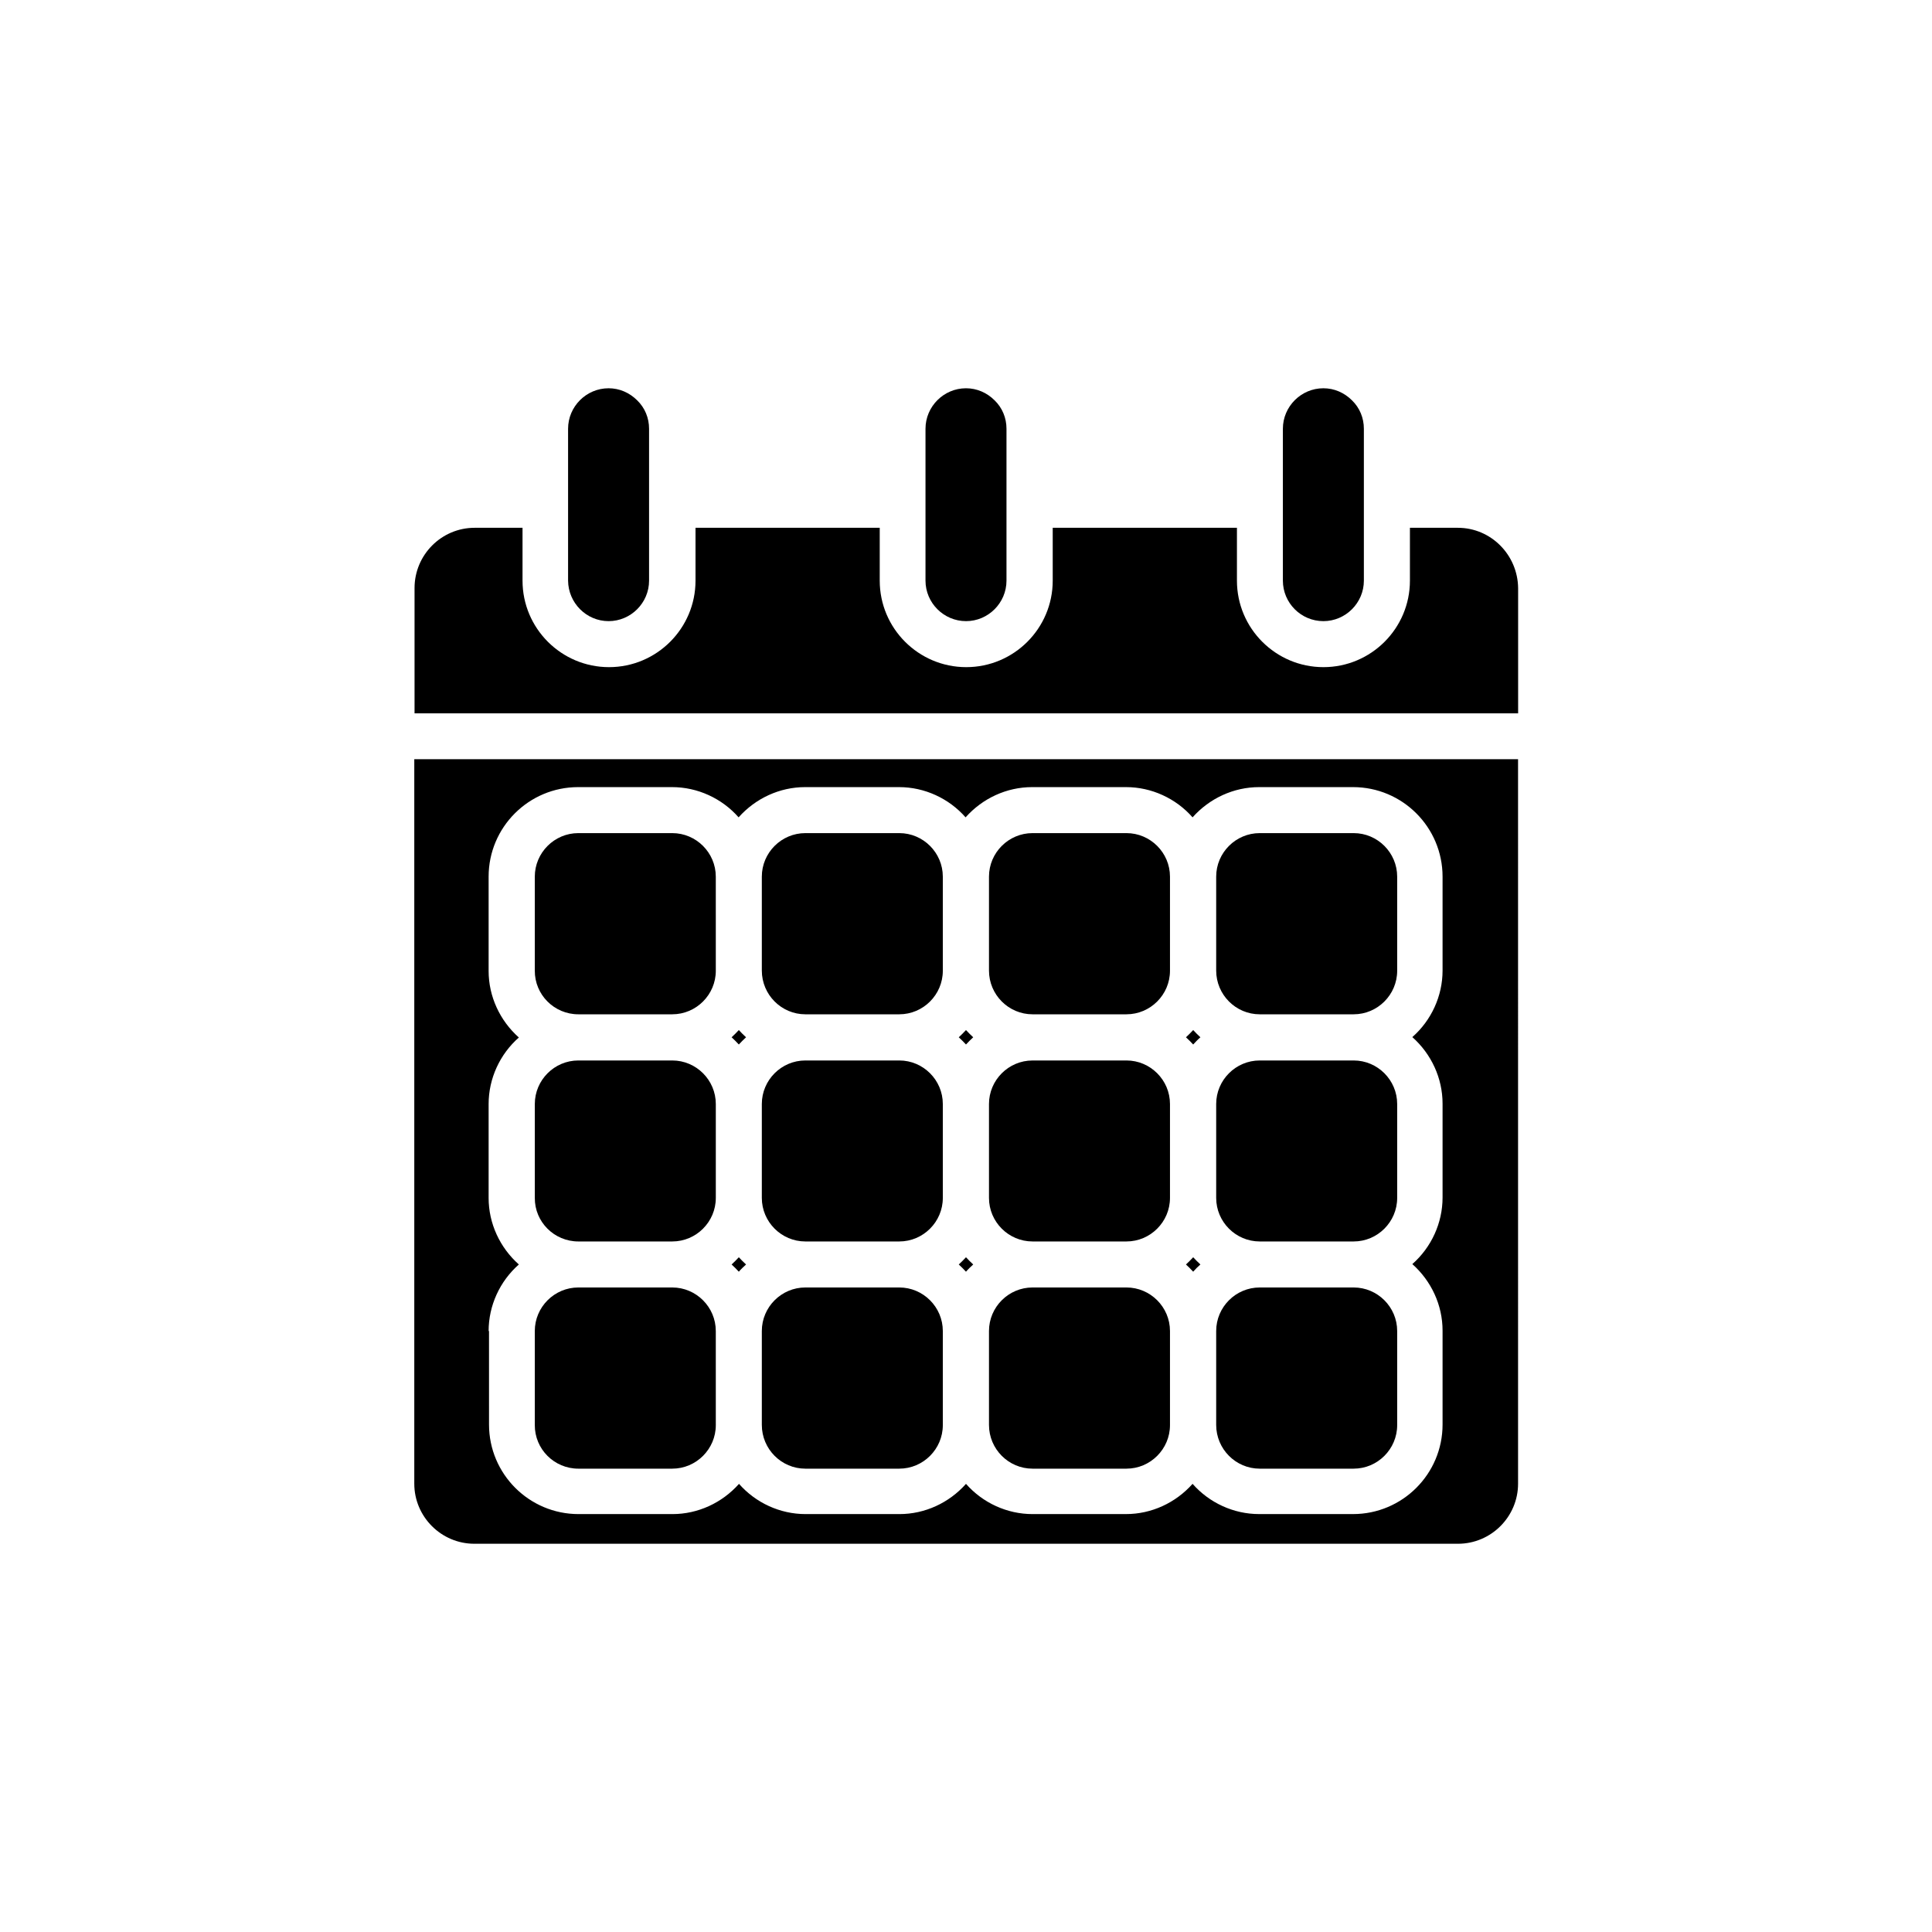 <?xml version="1.0" encoding="UTF-8"?>
<!-- Uploaded to: ICON Repo, www.svgrepo.com, Generator: ICON Repo Mixer Tools -->
<svg fill="#000000" width="800px" height="800px" version="1.1" viewBox="144 144 512 512" xmlns="http://www.w3.org/2000/svg">
 <g>
  <path d="m417.63 412.8h24.887c6.348 0 11.539-5.188 11.539-11.539v-24.938c0-6.348-5.188-11.539-11.539-11.539h-24.887c-6.348 0-11.539 5.188-11.539 11.539v24.887c0 6.398 5.191 11.59 11.539 11.59z"/>
  <path d="m401.91 418.89c-0.656-0.605-1.309-1.258-1.914-1.914-0.605 0.656-1.258 1.309-1.914 1.914 0.656 0.605 1.309 1.258 1.914 1.914 0.602-0.652 1.258-1.309 1.914-1.914z"/>
  <path d="m401.91 479.1c-0.656-0.605-1.309-1.258-1.914-1.914-0.605 0.656-1.258 1.309-1.914 1.914 0.656 0.605 1.309 1.258 1.914 1.914 0.602-0.707 1.258-1.309 1.914-1.914z"/>
  <path d="m417.63 473h24.887c6.348 0 11.539-5.188 11.539-11.539v-24.887c0-6.348-5.188-11.539-11.539-11.539l-24.887 0.004c-6.348 0-11.539 5.188-11.539 11.539v24.887c0 6.348 5.191 11.535 11.539 11.535z"/>
  <path d="m462.12 418.89c-0.656-0.605-1.309-1.258-1.914-1.914-0.605 0.656-1.258 1.309-1.914 1.914 0.656 0.605 1.309 1.258 1.914 1.914 0.605-0.652 1.211-1.309 1.914-1.914z"/>
  <path d="m462.12 479.1c-0.656-0.605-1.309-1.258-1.914-1.914-0.605 0.656-1.258 1.309-1.914 1.914 0.656 0.605 1.309 1.258 1.914 1.914 0.605-0.707 1.211-1.309 1.914-1.914z"/>
  <path d="m400 308.61c5.894 0 10.73-4.836 10.73-10.73v-40.254c0-2.871-1.109-5.543-3.125-7.508-2.066-2.066-4.734-3.223-7.609-3.223-5.894 0-10.73 4.836-10.73 10.73v40.254c0 5.891 4.84 10.73 10.734 10.73z"/>
  <path d="m305.28 308.61c5.894 0 10.73-4.836 10.73-10.73v-40.254c0-2.871-1.109-5.543-3.125-7.508-2.066-2.066-4.734-3.223-7.609-3.223-5.894 0-10.73 4.836-10.73 10.73v40.254c0.055 5.891 4.84 10.73 10.734 10.73z"/>
  <path d="m477.84 533.21h24.887c6.348 0 11.539-5.188 11.539-11.539v-24.938c0-6.348-5.188-11.539-11.539-11.539h-24.887c-6.348 0-11.539 5.188-11.539 11.539v24.887c0.004 6.398 5.191 11.59 11.539 11.59z"/>
  <path d="m494.71 308.61c5.894 0 10.73-4.836 10.73-10.73v-40.254c0-2.871-1.109-5.543-3.125-7.508-2.066-2.066-4.734-3.223-7.609-3.223-5.894 0-10.73 4.836-10.73 10.73v40.254c0.004 5.891 4.789 10.73 10.734 10.73z"/>
  <path d="m477.84 473h24.887c6.348 0 11.539-5.188 11.539-11.539v-24.887c0-6.348-5.188-11.539-11.539-11.539h-24.887c-6.348 0-11.539 5.188-11.539 11.539v24.887c0.004 6.352 5.191 11.539 11.539 11.539z"/>
  <path d="m477.84 412.8h24.887c6.348 0 11.539-5.188 11.539-11.539v-24.938c0-6.348-5.188-11.539-11.539-11.539h-24.887c-6.348 0-11.539 5.188-11.539 11.539v24.887c0.004 6.398 5.191 11.59 11.539 11.59z"/>
  <path d="m417.63 533.21h24.887c6.348 0 11.539-5.188 11.539-11.539v-24.938c0-6.348-5.188-11.539-11.539-11.539h-24.887c-6.348 0-11.539 5.188-11.539 11.539v24.887c0 6.398 5.191 11.59 11.539 11.59z"/>
  <path d="m253.79 537.19c0 8.766 7.152 15.922 15.922 15.922h260.67c8.766 0 15.922-7.152 15.922-15.922l-0.004-192h-292.51zm19.699-40.457c0-6.75 2.973-13.199 8.012-17.633-5.039-4.484-8.012-10.883-8.012-17.633v-24.887c0-6.75 2.973-13.199 8.012-17.633-5.039-4.484-8.012-10.883-8.012-17.633v-24.992c0-13.098 10.629-23.73 23.73-23.73h24.887c6.75 0 13.199 2.973 17.633 8.012 4.484-5.039 10.883-8.012 17.633-8.012h24.887c6.75 0 13.199 2.973 17.633 8.012 4.484-5.039 10.883-8.012 17.633-8.012h24.887c6.75 0 13.199 2.973 17.633 8.012 4.484-5.039 10.883-8.012 17.633-8.012h24.887c13.098 0 23.73 10.629 23.73 23.73v24.887c0 6.75-2.973 13.199-8.012 17.633 5.039 4.484 8.012 10.883 8.012 17.633v24.887c0 6.75-2.973 13.199-8.012 17.633 5.039 4.484 8.012 10.883 8.012 17.633v24.887c0 13.098-10.629 23.73-23.73 23.73h-24.887c-6.75 0-13.199-2.973-17.633-8.012-4.484 5.039-10.883 8.012-17.633 8.012l-24.781 0.004c-6.75 0-13.199-2.973-17.633-8.012-4.484 5.039-10.883 8.012-17.633 8.012h-24.887c-6.75 0-13.199-2.973-17.633-8.012-4.484 5.039-10.883 8.012-17.633 8.012h-24.887c-13.098 0-23.73-10.629-23.73-23.73l-0.004-24.785z"/>
  <path d="m297.27 533.21h24.887c6.348 0 11.539-5.188 11.539-11.539l-0.004-24.938c0-6.348-5.188-11.539-11.539-11.539h-24.887c-6.348 0-11.539 5.188-11.539 11.539v24.887c-0.047 6.398 5.144 11.59 11.543 11.59z"/>
  <path d="m357.43 412.8h24.887c6.348 0 11.539-5.188 11.539-11.539v-24.938c0-6.348-5.188-11.539-11.539-11.539h-24.887c-6.348 0-11.539 5.188-11.539 11.539v24.887c0.004 6.398 5.191 11.59 11.539 11.59z"/>
  <path d="m530.34 283.87h-12.695v14.008c0 12.645-10.277 22.922-22.922 22.922s-22.922-10.277-22.922-22.922v-14.008h-48.82v14.008c0 12.645-10.277 22.922-22.922 22.922-12.645 0-22.922-10.277-22.922-22.922v-14.008h-48.82v14.008c0 12.645-10.277 22.922-22.922 22.922s-22.922-10.277-22.922-22.922v-14.008h-12.695c-8.766 0-15.922 7.152-15.922 15.973v33.199h292.46v-33.199c-0.109-8.82-7.211-15.973-15.977-15.973z"/>
  <path d="m297.27 473h24.887c6.348 0 11.539-5.188 11.539-11.539v-24.887c0-6.348-5.188-11.539-11.539-11.539h-24.887c-6.348 0-11.539 5.188-11.539 11.539v24.887c-0.051 6.352 5.141 11.539 11.539 11.539z"/>
  <path d="m297.27 412.8h24.887c6.348 0 11.539-5.188 11.539-11.539l-0.004-24.938c0-6.348-5.188-11.539-11.539-11.539h-24.887c-6.348 0-11.539 5.188-11.539 11.539v24.887c-0.047 6.398 5.144 11.59 11.543 11.59z"/>
  <path d="m341.71 418.89c-0.656-0.605-1.309-1.258-1.914-1.914-0.605 0.656-1.258 1.309-1.914 1.914 0.656 0.605 1.309 1.258 1.914 1.914 0.605-0.652 1.262-1.309 1.914-1.914z"/>
  <path d="m357.43 473h24.887c6.348 0 11.539-5.188 11.539-11.539v-24.887c0-6.348-5.188-11.539-11.539-11.539h-24.887c-6.348 0-11.539 5.188-11.539 11.539v24.887c0.004 6.352 5.191 11.539 11.539 11.539z"/>
  <path d="m357.43 533.21h24.887c6.348 0 11.539-5.188 11.539-11.539v-24.938c0-6.348-5.188-11.539-11.539-11.539h-24.887c-6.348 0-11.539 5.188-11.539 11.539v24.887c0.004 6.398 5.191 11.59 11.539 11.59z"/>
  <path d="m341.71 479.1c-0.656-0.605-1.309-1.258-1.914-1.914-0.605 0.656-1.258 1.309-1.914 1.914 0.656 0.605 1.309 1.258 1.914 1.914 0.605-0.707 1.262-1.309 1.914-1.914z"/>
 </g>
</svg>